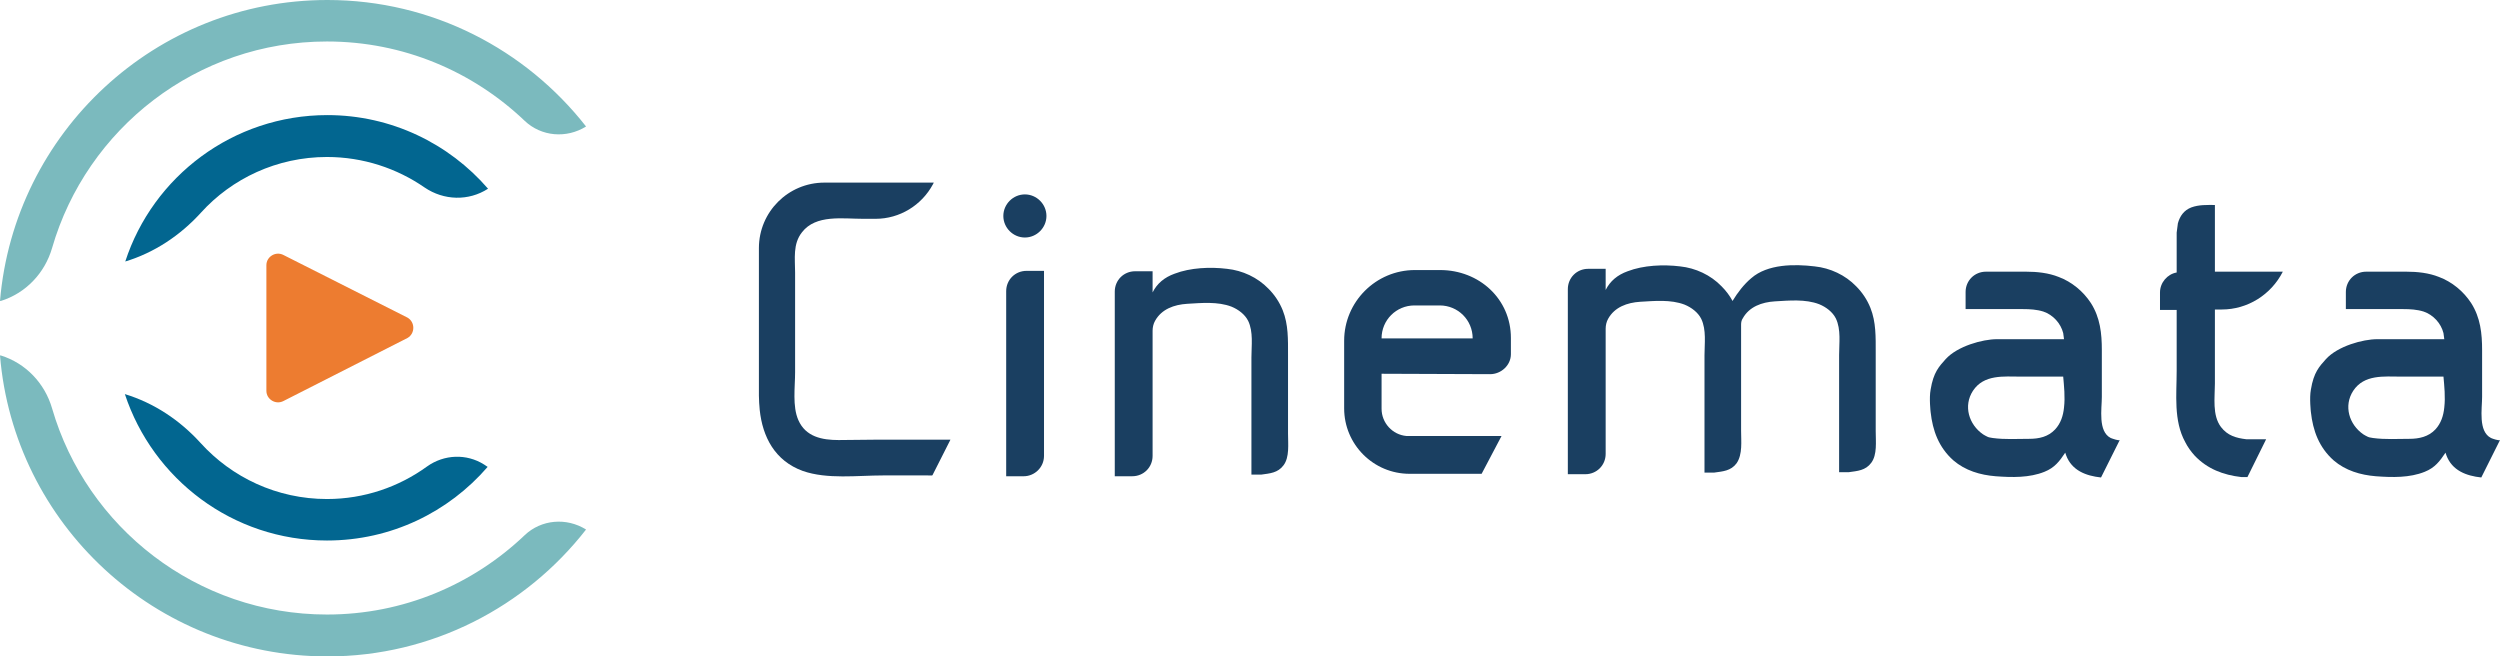 <?xml version="1.0" encoding="UTF-8"?> <!-- Generator: Adobe Illustrator 27.5.0, SVG Export Plug-In . SVG Version: 6.00 Build 0) --> <svg xmlns="http://www.w3.org/2000/svg" xmlns:xlink="http://www.w3.org/1999/xlink" version="1.1" id="Layer_1" x="0px" y="0px" viewBox="0 0 614.7 161.4" style="enable-background:new 0 0 614.7 161.4;" xml:space="preserve"> <style type="text/css"> .st0{fill:#1A3F61;} .st1{fill:#ED7C30;} .st2{fill:#026690;} .st3{fill:#7BBABE;} </style> <g> <path class="st0" d="M612.5,107.7L612.5,107.7c-3.2-1.6-2.2-7.2-2.2-10.1c0-3.8,0-7.7,0-11.5c0-4.1-0.4-8-2.7-11.6 c-1.9-2.9-4.7-5.2-7.9-6.4c-2.5-1-5.3-1.3-8-1.3l0,0h-9.9c-2.8,0-5,2.2-5,5V76h14.1c1.7,0,3.4,0.1,5,0.6c2.4,0.8,4.3,2.9,4.9,5.3 l0.2,1.5c0,0-12.2,0-16.5,0c-3.5,0-9.7,1.7-12.6,4.9c-1.6,1.8-3,3.2-3.7,7.5c-0.4,2.1,0,5.5,0,5.5c0.5,4.6,2,8.7,5.6,11.9 c2.9,2.5,6.6,3.6,10.4,3.9c4,0.3,8.3,0.4,12-1.1c2.5-1,3.7-2.6,5.1-4.7l0.2,0.6c1.4,3.8,4.9,5.1,8.6,5.5l4.6-9.2 C614.5,108.4,612.9,107.9,612.5,107.7z M601,100.2c-0.2,2-0.8,3.9-2.2,5.4c-1.7,1.8-4,2.3-6.4,2.3c-3,0-5.9,0.2-8.9-0.2 c-0.4-0.1-0.9-0.1-1.3-0.3c-0.4-0.2-0.8-0.4-1.1-0.6c-3.5-2.4-4.9-7-2.5-10.7c2.7-4.1,7.6-3.5,11.8-3.5c3.4,0,6.8,0,10.2,0 c0.1,0,0.1,0,0.2,0C601,94.9,601.3,97.6,601,100.2z"></path> <path class="st0" d="M461.2,106c0-3.2,0-6.5,0-9.7s0-6.4,0-9.6c0-3.8,0.1-7.5-1.3-11c-0.8-2-2-3.8-3.5-5.3 c-2.7-2.8-6.4-4.5-10.2-4.9c-5-0.6-11.6-0.6-15.6,2.9c-1.8,1.5-3.4,3.6-4.6,5.6c-0.7-1.3-1.6-2.5-2.7-3.6 c-2.7-2.8-6.4-4.5-10.2-4.9c-4.1-0.5-9-0.3-12.9,1.2c-2.5,0.9-4.3,2.4-5.4,4.6v-5.2h-4.3c-2.8,0-5,2.2-5,5v7v0.1v37.9v0.2v0.3h4.3 c2.8,0,5-2.2,5-5V80.8c0-0.8,0.2-1.7,0.6-2.4l0,0c1.6-2.9,4.7-4,7.9-4.2c3.5-0.2,7.5-0.6,10.9,0.7c1.7,0.7,3.3,1.9,4.1,3.5 c1.3,2.7,0.8,6.1,0.8,9c0,2.7,0,5.5,0,8.2c0,5.6,0,11.2,0,16.9c0,1.2,0,2.3,0,3.5v0.2h0.2h2.2l0,0l0,0c2.1-0.3,4.1-0.4,5.5-2.3 c1.5-2.2,1.1-5.4,1.1-8c0-3.2,0-6.5,0-9.7c0-1.1,0-2.1,0-3.2l0,0V79.8c0-0.5,0.1-1.1,0.4-1.5l0,0l0,0c1.6-2.9,4.7-4,7.9-4.2 c3.5-0.2,7.5-0.6,10.9,0.7c1.7,0.7,3.3,1.9,4.1,3.5c1.3,2.7,0.8,6.1,0.8,9c0,2.7,0,5.5,0,8.2c0,5.6,0,11.2,0,16.9 c0,1.2,0,2.3,0,3.5v0.2h0.2h2.2l0,0l0,0c2.1-0.3,4.1-0.4,5.5-2.3C461.6,111.8,461.2,108.6,461.2,106z"></path> <path class="st0" d="M252,58.4c2.9,0,5.3-2.4,5.3-5.3c0-2.9-2.4-5.3-5.3-5.3s-5.3,2.4-5.3,5.3C246.7,56,249.1,58.4,252,58.4z"></path> <path class="st0" d="M251.7,117.1h-4.3V71.6c0-2.8,2.2-5,5-5h4.3v45.5C256.7,114.9,254.4,117.1,251.7,117.1z"></path> <path class="st0" d="M316.7,106.6c0-3.2,0-6.5,0-9.7s0-6.4,0-9.6c0-3.8,0.1-7.5-1.3-11c-0.8-2-2-3.8-3.5-5.3 c-2.7-2.8-6.4-4.5-10.2-4.9c-4.1-0.5-9-0.3-12.9,1.2c-2.5,0.9-4.3,2.4-5.4,4.6v-5.2h-4.3c-2.8,0-5,2.2-5,5v7v0.1v37.8v0.2v0.3h4.3 c2.8,0,5-2.2,5-5V81.3c0-0.8,0.2-1.7,0.6-2.4l0,0c1.6-2.9,4.7-4,7.9-4.2c3.5-0.2,7.5-0.6,10.9,0.7c1.7,0.7,3.3,1.9,4.1,3.5 c1.3,2.7,0.8,6.1,0.8,9c0,2.7,0,5.5,0,8.2c0,5.6,0,11.2,0,16.9c0,1.2,0,2.3,0,3.5v0.2h0.2h2.2l0,0l0,0c2.1-0.3,4.1-0.4,5.5-2.3 C317.1,112.4,316.7,109.2,316.7,106.6z"></path> <path class="st0" d="M544.6,82.6c0-2.2,0-4.3,0-6.5h1.7c6.3,0,12.1-3.6,15-9.3l0,0l0,0h-16.7c0-0.1,0-16.4,0-16.4 c-1.9,0-3.9-0.1-5.8,0.6c-1.8,0.7-2.8,2.1-3.3,3.9l-0.3,2.3c0,0,0,9.2,0,9.8c-2.3,0.4-4.1,2.5-4.1,4.9v1.8v2.5c0,0,3.9,0,4.1,0 c0,0,0,14,0,15c0,5.8-0.8,12.2,2.1,17.5c0.6,1.2,1.4,2.3,2.3,3.3c3.1,3.3,7.1,4.8,11.5,5.3h1.5l4.6-9.3h-4.9 c-2.5-0.3-4.6-0.9-6.2-3c-2.2-2.9-1.5-7.3-1.5-10.7C544.6,90.3,544.6,86.4,544.6,82.6z"></path> <path class="st0" d="M233.2,108.1c-5.7,0-11.4,0-17.1,0c-3.3,0-6.6,0.1-9.9,0.1c-4.1,0-8.1-0.8-9.9-4.9c-1.5-3.4-0.8-8.1-0.8-11.8 V79.3c0-4.1,0-8.2,0-12.3c0-3.4-0.6-7,1.7-9.9c3.4-4.4,10-3.3,15-3.3h3.1c5.9,0,11.3-3.3,14.1-8.5l0.2-0.4H229c-4,0-8,0-12,0 c-0.6,0-1.2,0-1.9,0l0,0h-12.4c-8.9,0-16.1,7.2-16.1,16.1v2.1v1v33.2c0,1.2,0.1,2.3,0.2,3.5c0.7,6.6,3.7,12.5,10.6,15 c6,2.1,13.4,1.1,19.7,1.1H229h0.2l0.1-0.1l4.2-8.3l0.2-0.4L233.2,108.1L233.2,108.1z"></path> <path class="st0" d="M366.4,92c2.7,0,5.1-2.2,5.1-4.9v-4c0-9.6-7.8-16.7-17.4-16.7h-6.2c-9.6,0-17.4,7.8-17.4,17.4v16.6 c0,8.9,7.2,16.1,16.1,16.1h17.7l4.9-9.3h-23.4c-3.4-0.3-6.1-3.2-6.1-6.7v-1l0,0v-7.6L366.4,92L366.4,92z M339.7,83.2 c0-4.5,3.6-8.1,8.1-8.1h6.2c4.5,0,8.1,3.6,8.1,8.1H339.7z"></path> <path class="st0" d="M519,107.7L519,107.7c-3.2-1.6-2.2-7.2-2.2-10.1c0-3.8,0-7.7,0-11.5c0-4.1-0.4-8-2.7-11.6 c-1.9-2.9-4.7-5.2-7.9-6.4c-2.5-1-5.3-1.3-8-1.3l0,0h-9.9c-2.8,0-5,2.2-5,5V76h14.1c1.7,0,3.4,0.1,5,0.6c2.4,0.8,4.3,2.9,4.9,5.3 l0.2,1.5c0,0-12.2,0-16.5,0c-3.5,0-9.7,1.7-12.6,4.9c-1.6,1.8-3,3.2-3.7,7.5c-0.4,2.1,0,5.5,0,5.5c0.5,4.6,2,8.7,5.6,11.9 c2.9,2.5,6.6,3.6,10.4,3.9c4,0.3,8.3,0.4,12-1.1c2.5-1,3.7-2.6,5.1-4.7l0.2,0.6c1.4,3.8,4.9,5.1,8.6,5.5l4.6-9.2 C521,108.4,519.5,107.9,519,107.7z M507.5,100.2c-0.2,2-0.8,3.9-2.2,5.4c-1.7,1.8-3.9,2.3-6.4,2.3c-3,0-5.9,0.2-8.9-0.2 c-0.4-0.1-0.9-0.1-1.3-0.3c-0.4-0.2-0.8-0.4-1.1-0.6c-3.5-2.4-4.9-7-2.5-10.7c2.7-4.1,7.6-3.5,11.8-3.5c3.4,0,6.8,0,10.2,0 c0.1,0,0.1,0,0.2,0C507.5,94.9,507.8,97.6,507.5,100.2z"></path> </g> <g> <path class="st1" d="M100.2,78.1L69.7,62.7c-1.9-1-4.2,0.4-4.2,2.5v30.9c0,2.1,2.3,3.5,4.2,2.5l30.5-15.5 C102.1,82,102.1,79.2,100.2,78.1z"></path> <g> <path class="st2" d="M80.4,38.6c8.9,0,17.2,2.8,24,7.5c4.7,3.2,10.8,3.4,15.6,0.3l0,0c-9.6-11.1-23.8-18.1-39.5-18.1 c-23.2,0-42.9,15.1-49.7,36l0,0c7.2-2.2,13.5-6.4,18.6-12C57,43.9,68.1,38.6,80.4,38.6z"></path> <path class="st2" d="M119,114.2c-4.3-2.7-9.8-2.5-14,0.5c-6.9,5-15.4,8-24.6,8c-12.3,0-23.4-5.3-31.1-13.8 c-5.1-5.6-11.4-9.8-18.6-12l0,0c6.9,20.9,26.5,36,49.7,36c15.8,0,29.9-7,39.5-18.1L119,114.2z"></path> </g> <g> <path class="st3" d="M80.4,10.2c18.8,0,35.9,7.4,48.6,19.5c4.1,3.9,10.3,4.4,15.1,1.4l0,0C129.3,12.2,106.3,0,80.5,0 C38.2,0,3.5,32.6,0,74h0.2c6.1-1.9,10.8-6.8,12.6-13C21.3,31.6,48.4,10.2,80.4,10.2z"></path> <path class="st3" d="M144.1,130.2c-4.8-3-11-2.5-15.1,1.4c-12.7,12.1-29.8,19.5-48.6,19.5c-32,0-59.1-21.4-67.6-50.7 c-1.8-6.2-6.5-11.1-12.6-13H0c3.4,41.4,38.2,74,80.5,74C106.2,161.4,129.3,149.2,144.1,130.2L144.1,130.2z"></path> </g> </g> </svg> 